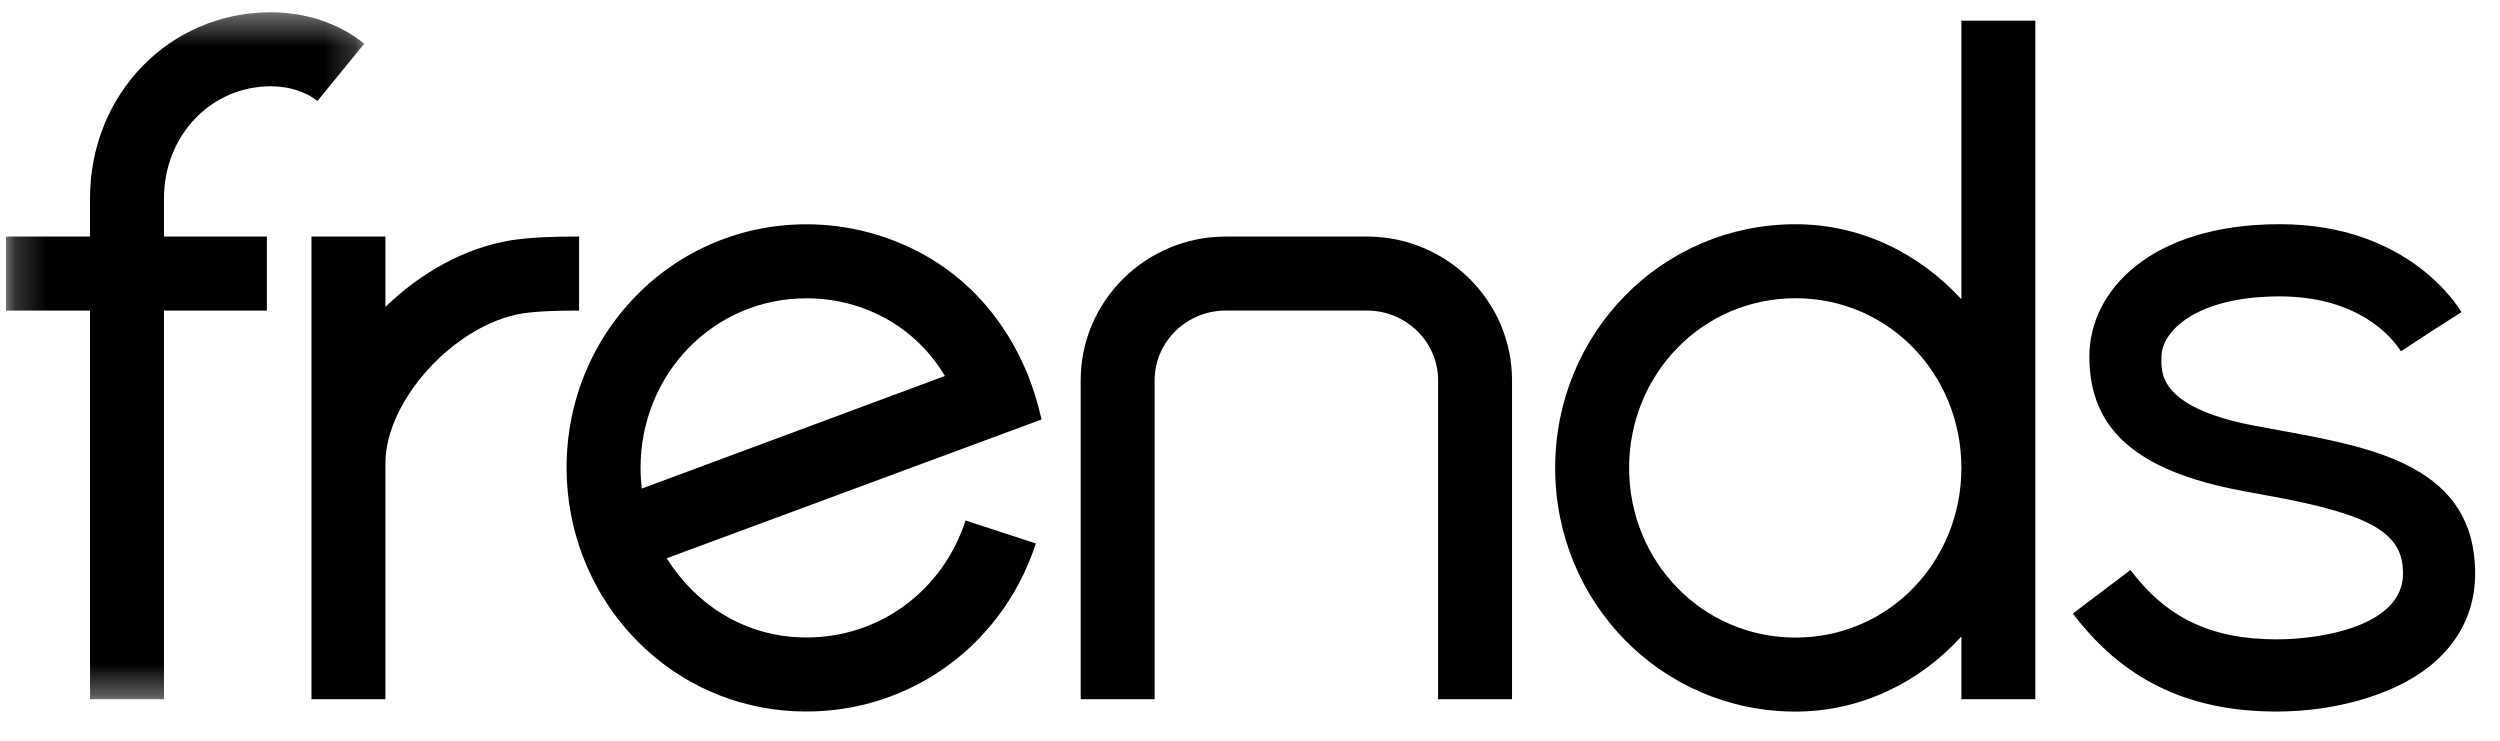 <svg width="81" height="24" viewBox="0 0 81 24" fill="none" xmlns="http://www.w3.org/2000/svg">
<path fill-rule="evenodd" clip-rule="evenodd" d="M48.99 22.655H46.594V12.323C46.594 11.077 45.56 10.062 44.289 10.062H39.715C38.443 10.062 37.41 11.077 37.41 12.323V22.655H35.014V12.323C35.014 9.754 37.122 7.664 39.715 7.664H44.289C46.881 7.664 48.99 9.754 48.99 12.323V22.655Z" fill="black"/>
<path fill-rule="evenodd" clip-rule="evenodd" d="M58.175 20.657C55.149 20.657 52.783 18.19 52.783 15.16C52.783 12.13 55.149 9.663 58.175 9.663C61.202 9.663 63.549 12.13 63.549 15.16C63.549 18.19 61.202 20.657 58.175 20.657ZM63.549 0.669V9.697C62.198 8.223 60.308 7.265 58.175 7.265C53.827 7.265 50.387 10.806 50.387 15.159C50.387 19.513 53.827 23.055 58.175 23.055C60.308 23.055 62.214 22.092 63.549 20.622V22.655H65.945V0.669H63.549Z" fill="black"/>
<path fill-rule="evenodd" clip-rule="evenodd" d="M20.754 15.16C20.754 12.13 23.106 9.665 26.131 9.665C28.006 9.665 29.687 10.614 30.614 12.182L20.796 15.829C20.768 15.61 20.754 15.386 20.754 15.16ZM26.131 20.654C24.18 20.654 22.575 19.629 21.6 18.088L33.747 13.59L33.687 13.346C33.155 11.175 31.839 9.284 29.875 8.22C28.746 7.608 27.464 7.267 26.131 7.267C21.628 7.267 18.103 11.067 18.372 15.634C18.598 19.489 21.537 22.659 25.378 23.018C29.106 23.366 32.425 21.101 33.562 17.608L31.284 16.865C30.545 19.131 28.517 20.654 26.131 20.654Z" fill="black"/>
<path fill-rule="evenodd" clip-rule="evenodd" d="M18.763 7.664V10.063C18.034 10.063 17.441 10.079 16.92 10.157C14.734 10.515 12.487 12.969 12.487 15.016V22.655H10.092V7.664H12.487V9.945C13.623 8.839 15.057 8.032 16.551 7.786C17.233 7.684 17.926 7.664 18.763 7.664Z" fill="black"/>
<mask id="mask0_105_31386" style="mask-type:luminance" maskUnits="userSpaceOnUse" x="0" y="0" width="12" height="23">
<path fill-rule="evenodd" clip-rule="evenodd" d="M0.195 0.397H11.802V22.655H0.195V0.397Z" fill="white"/>
</mask>
<g mask="url(#mask0_105_31386)">
<path fill-rule="evenodd" clip-rule="evenodd" d="M5.313 6.427V7.664H8.647V10.063H5.313V22.655H2.917V10.063H0.195V7.664H2.917V6.427C2.917 3.045 5.492 0.397 8.779 0.397C9.909 0.397 11.011 0.768 11.802 1.416L10.284 3.273C9.919 2.973 9.358 2.795 8.779 2.795C6.836 2.795 5.313 4.39 5.313 6.427Z" fill="black"/>
</g>
<path fill-rule="evenodd" clip-rule="evenodd" d="M73.764 23.054C70.844 23.054 68.753 21.985 67.162 19.878L69.026 18.468C70.168 19.98 71.587 20.715 73.764 20.715C75.247 20.715 77.858 20.27 77.858 18.584C77.858 17.301 76.922 16.684 73.524 16.066C73.221 16.011 72.914 15.955 72.605 15.896C69.218 15.25 67.695 13.916 67.695 11.549C67.695 9.42 69.686 7.264 73.863 7.264C78.082 7.264 79.677 9.997 79.751 10.114L78.766 10.743L77.789 11.383C77.74 11.31 76.753 9.603 73.863 9.603C71.117 9.603 70.032 10.764 70.032 11.549C70.032 11.995 69.837 13.182 73.043 13.793C73.344 13.851 73.644 13.905 73.941 13.959C76.964 14.509 80.195 15.132 80.195 18.584C80.195 20.197 79.266 21.508 77.58 22.275C76.035 22.979 74.455 23.054 73.764 23.054Z" fill="black"/>
</svg>
